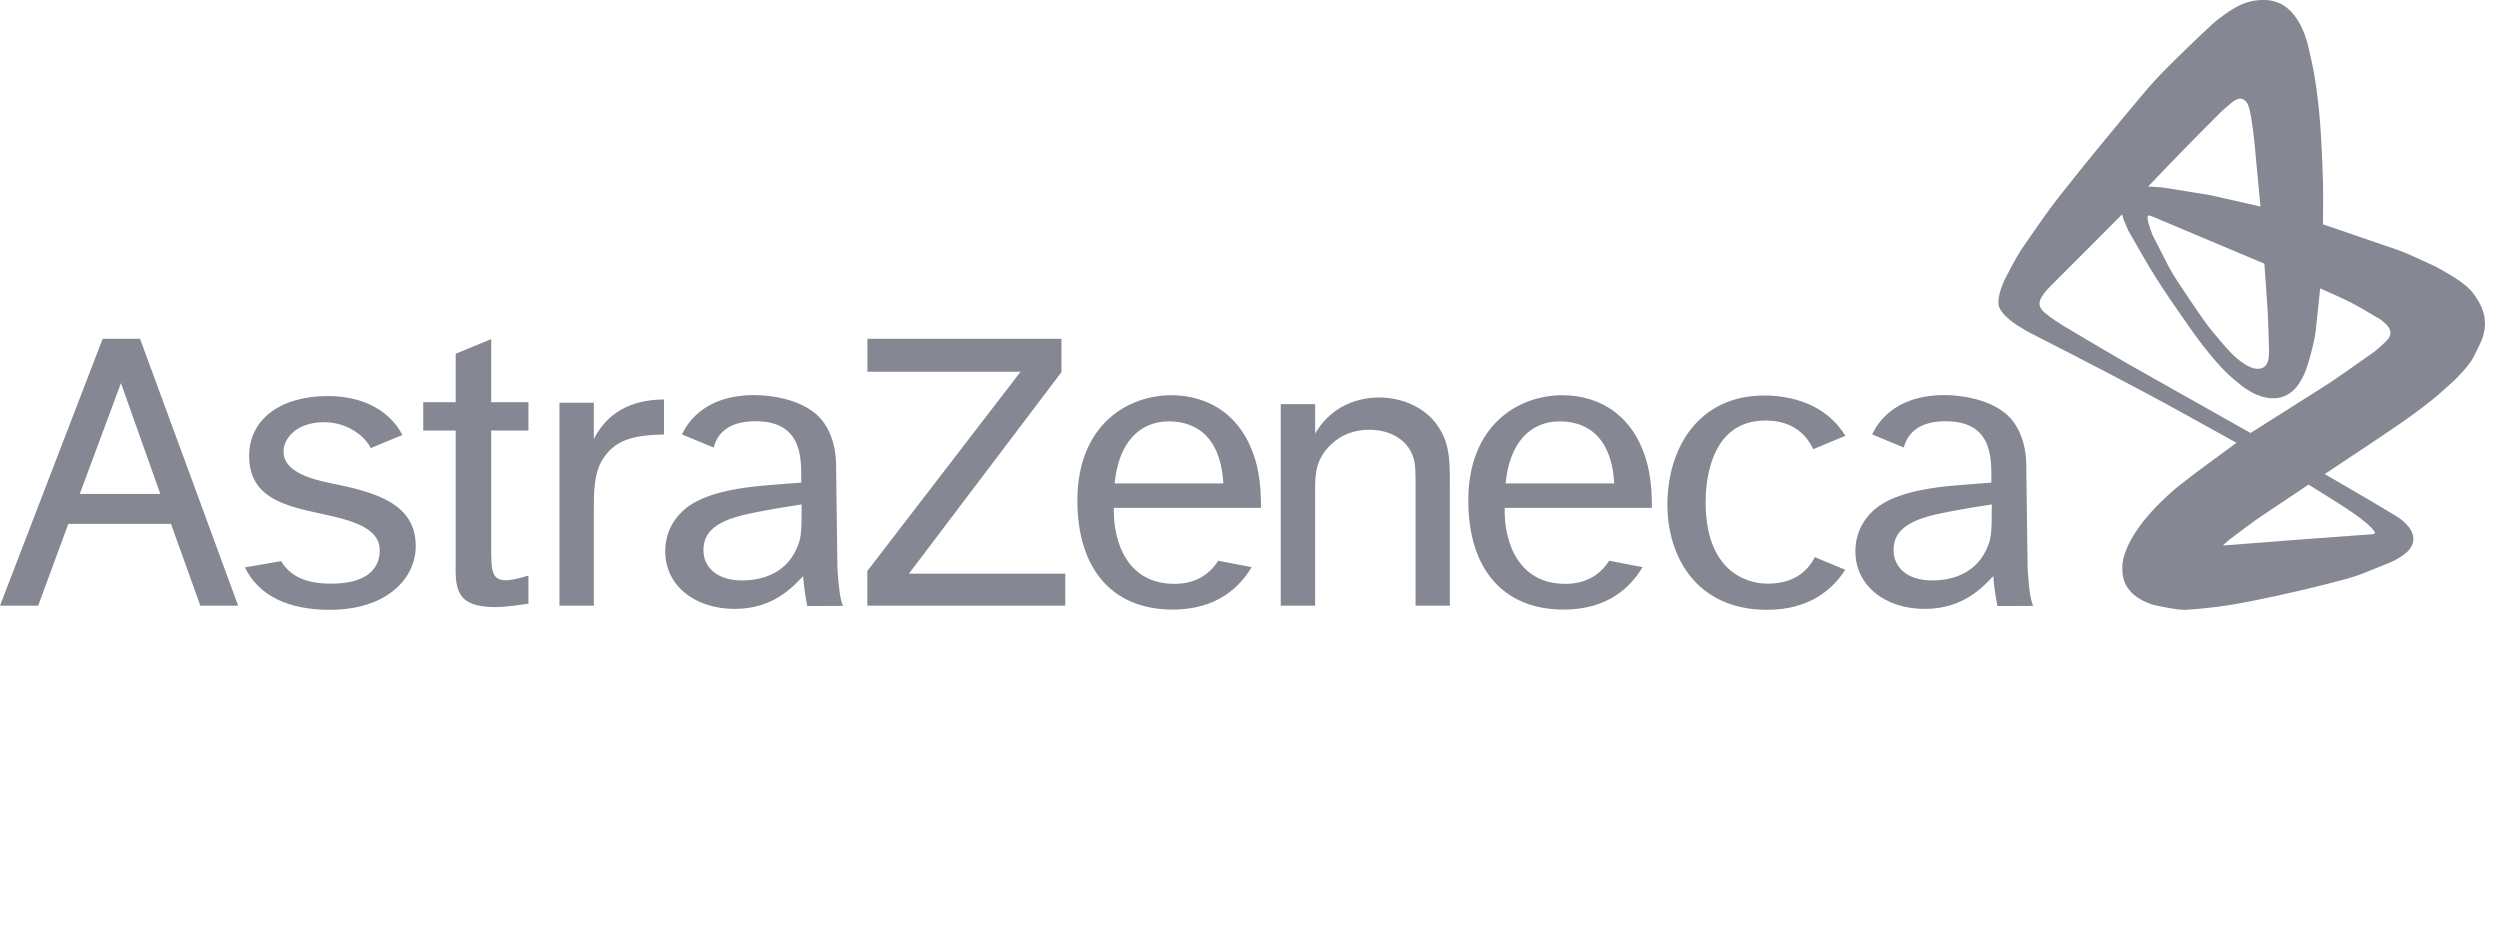 <svg width="93" height="35" viewBox="0 0 93 35" fill="none" xmlns="http://www.w3.org/2000/svg">
<g clip-path="url(#clip0_8145_17351)">
<g clip-path="url(#clip1_8145_17351)">
<path fill-rule="evenodd" clip-rule="evenodd" d="M2.967 18.375L4.5 14.251L5.963 18.375H2.967ZM7.453 22.531H8.86L5.21 12.603H3.819L0 22.531H1.42L2.541 19.489H6.36L7.453 22.531ZM11.917 19.103C10.614 18.823 9.268 18.519 9.268 16.962C9.268 15.595 10.435 14.733 12.198 14.733C13.338 14.733 14.427 15.154 14.971 16.181L13.785 16.672C13.69 16.397 13.076 15.706 12.053 15.706C11.049 15.706 10.547 16.294 10.547 16.803C10.547 17.518 11.501 17.816 12.315 17.978C14 18.314 15.465 18.741 15.465 20.314C15.465 21.537 14.368 22.685 12.274 22.685C10.732 22.685 9.636 22.174 9.109 21.107L10.461 20.873C10.801 21.458 11.415 21.712 12.329 21.712C13.463 21.712 14.126 21.283 14.126 20.472C14.126 19.614 13.038 19.343 11.917 19.103ZM18.273 14.962H19.658V16.017H18.273V20.312C18.273 21.203 18.273 21.585 18.82 21.585C19.062 21.585 19.401 21.489 19.658 21.41V22.455C19.432 22.487 18.9 22.583 18.417 22.583C16.936 22.583 16.936 21.87 16.952 20.886V16.017H15.744V14.962H16.952V13.159L18.273 12.614V14.962ZM22.091 14.981V16.333C22.815 14.907 24.184 14.875 24.7 14.859V16.167C23.444 16.175 22.828 16.43 22.413 17.099C22.073 17.645 22.091 18.413 22.091 19.061V22.531H20.812V14.981H22.091ZM33.812 21.34H39.628V22.531H32.264V21.242L37.965 13.829H32.268V12.604H39.486V13.843L33.812 21.34ZM48.924 15.033V16.13C49.636 14.898 50.848 14.786 51.301 14.786C52.271 14.786 53.433 15.267 53.804 16.512C53.934 16.958 53.934 17.42 53.934 18.057V22.531H52.659V18.265C52.659 17.499 52.659 17.277 52.577 17.022C52.351 16.305 51.64 15.987 50.945 15.987C50.379 15.987 49.894 16.162 49.489 16.56C48.923 17.117 48.923 17.69 48.923 18.249V22.531H47.644V15.033H48.924ZM68.644 21.195C68.167 21.937 67.299 22.685 65.739 22.685C63.045 22.685 62.027 20.628 62.027 18.781C62.027 16.647 63.2 14.713 65.626 14.713C66.578 14.713 67.911 14.997 68.648 16.214L67.45 16.709C67.223 16.215 66.736 15.644 65.674 15.644C63.572 15.644 63.449 18.017 63.449 18.686C63.449 21.174 64.892 21.712 65.754 21.712C66.741 21.712 67.245 21.243 67.512 20.726L68.644 21.195ZM41.465 17.983H45.508C45.395 16.009 44.245 15.675 43.479 15.675C42.385 15.675 41.61 16.47 41.465 17.983ZM46.56 21.097C46.124 21.832 45.282 22.676 43.623 22.676C41.373 22.676 40.079 21.161 40.079 18.622C40.079 15.786 41.968 14.702 43.575 14.702C44.973 14.702 46.313 15.467 46.764 17.362C46.909 18 46.909 18.575 46.909 18.893H41.434C41.402 20.155 41.935 21.75 43.736 21.719C44.471 21.707 44.988 21.377 45.318 20.859L46.56 21.097ZM56.007 17.983H60.049C59.937 16.009 58.787 15.675 58.02 15.675C56.927 15.675 56.152 16.47 56.007 17.983ZM61.102 21.097C60.666 21.832 59.825 22.676 58.165 22.676C55.915 22.676 54.621 21.161 54.621 18.622C54.621 15.786 56.51 14.702 58.117 14.702C59.515 14.702 60.854 15.467 61.305 17.362C61.45 18 61.45 18.575 61.45 18.893H55.975C55.942 20.155 56.478 21.75 58.277 21.719C59.011 21.707 59.53 21.377 59.859 20.859L61.102 21.097ZM75.635 22.539L74.305 22.544C74.305 22.544 74.189 22.012 74.152 21.431C73.766 21.829 73.049 22.651 71.601 22.651C70.119 22.651 69.02 21.78 69.02 20.506C69.02 20.106 69.133 19.708 69.359 19.372C69.796 18.733 70.604 18.223 72.873 18.047L74.079 17.952V17.76C74.079 16.978 74.079 15.67 72.379 15.67C71.309 15.67 70.945 16.184 70.821 16.648L69.644 16.161C69.662 16.12 69.683 16.079 69.706 16.037C70.158 15.208 71.046 14.697 72.329 14.697C73.036 14.697 73.951 14.873 74.547 15.336C75.396 15.973 75.376 17.227 75.376 17.227L75.427 21.099C75.427 21.099 75.472 22.224 75.635 22.539ZM73.886 20.458C74.079 20.043 74.095 19.868 74.095 18.765C73.598 18.845 72.924 18.941 72.1 19.117C70.683 19.42 70.442 19.948 70.442 20.474C70.442 21.081 70.925 21.592 71.874 21.592C72.76 21.592 73.516 21.241 73.886 20.458ZM31.361 22.539L30.031 22.544C30.031 22.544 29.915 22.012 29.878 21.431C29.492 21.829 28.776 22.651 27.327 22.651C25.845 22.651 24.746 21.78 24.746 20.506C24.746 20.106 24.859 19.708 25.086 19.372C25.522 18.733 26.33 18.223 28.598 18.047L29.806 17.952V17.76C29.806 16.978 29.806 15.67 28.104 15.67C27.035 15.67 26.671 16.184 26.547 16.648L25.369 16.161C25.389 16.12 25.409 16.079 25.432 16.037C25.884 15.208 26.772 14.697 28.055 14.697C28.761 14.697 29.677 14.873 30.273 15.336C31.122 15.973 31.101 17.227 31.101 17.227L31.152 21.099C31.152 21.099 31.198 22.224 31.361 22.539ZM29.612 20.458C29.806 20.043 29.821 19.868 29.821 18.765C29.324 18.845 28.65 18.941 27.826 19.117C26.411 19.42 26.169 19.948 26.169 20.474C26.169 21.081 26.651 21.592 27.601 21.592C28.486 21.592 29.242 21.241 29.612 20.458Z" fill="#858892"/>
<path fill-rule="evenodd" clip-rule="evenodd" d="M92.431 11.861C92.427 11.815 92.421 11.769 92.41 11.725C92.386 11.635 92.361 11.545 92.326 11.458C92.288 11.366 92.241 11.278 92.192 11.192C92.136 11.097 92.074 11.006 92.008 10.917C91.971 10.865 91.927 10.817 91.882 10.771C91.831 10.719 91.779 10.668 91.722 10.624C91.593 10.523 91.465 10.42 91.324 10.335C91.017 10.149 90.71 9.956 90.38 9.812C89.982 9.64 89.596 9.435 89.185 9.294L86.415 8.345C86.415 7.826 86.43 7.306 86.415 6.788C86.392 6.017 86.361 5.246 86.3 4.478C86.258 3.943 86.193 3.409 86.108 2.879C86.042 2.466 85.942 2.058 85.849 1.649C85.828 1.556 85.796 1.465 85.764 1.375C85.737 1.293 85.706 1.212 85.672 1.132C85.641 1.061 85.608 0.99 85.572 0.92C85.539 0.857 85.504 0.796 85.466 0.736C85.431 0.682 85.394 0.63 85.355 0.579C85.32 0.533 85.282 0.489 85.242 0.446C85.206 0.408 85.168 0.371 85.128 0.335C85.091 0.303 85.054 0.273 85.014 0.245C84.978 0.219 84.94 0.195 84.901 0.173C84.865 0.152 84.829 0.132 84.791 0.117C84.724 0.09 84.656 0.064 84.586 0.045C84.529 0.028 84.469 0.02 84.41 0.011C84.366 0.005 84.321 0.002 84.277 0.001C84.201 -4.3155e-05 84.124 -0.002 84.049 0.004C83.968 0.01 83.887 0.019 83.808 0.035C83.723 0.051 83.639 0.073 83.556 0.099C83.468 0.128 83.382 0.164 83.299 0.204C83.206 0.249 83.116 0.302 83.028 0.356C82.935 0.414 82.843 0.474 82.755 0.539C82.601 0.654 82.444 0.765 82.303 0.895C81.725 1.431 81.157 1.978 80.601 2.536C80.305 2.833 80.018 3.141 79.75 3.463C78.682 4.737 77.62 6.015 76.594 7.322C76.138 7.901 75.728 8.514 75.306 9.117C75.201 9.268 75.102 9.424 75.011 9.584C74.853 9.863 74.705 10.147 74.56 10.433C74.523 10.508 74.493 10.586 74.465 10.664C74.437 10.739 74.412 10.815 74.392 10.892C74.373 10.964 74.357 11.038 74.348 11.112C74.341 11.181 74.34 11.25 74.344 11.318C74.347 11.353 74.357 11.387 74.369 11.419C74.381 11.455 74.397 11.489 74.416 11.521C74.436 11.557 74.461 11.59 74.486 11.622C74.513 11.657 74.541 11.691 74.573 11.722C74.641 11.789 74.711 11.854 74.785 11.914C74.862 11.976 74.941 12.035 75.023 12.089C75.168 12.182 75.317 12.269 75.465 12.354C75.53 12.392 75.598 12.424 75.664 12.458C75.688 12.469 75.618 12.433 75.594 12.421C75.591 12.42 75.584 12.415 75.587 12.416C75.59 12.417 75.594 12.42 75.598 12.422C75.634 12.441 75.671 12.46 75.708 12.479C76.62 12.948 77.535 13.412 78.443 13.889C79.356 14.368 80.268 14.85 81.169 15.349L83.196 16.472C82.492 16.997 81.775 17.505 81.086 18.047C80.822 18.254 80.578 18.484 80.339 18.718C80.145 18.909 79.962 19.111 79.79 19.321C79.652 19.488 79.527 19.665 79.409 19.847C79.317 19.989 79.237 20.139 79.164 20.291C79.109 20.407 79.065 20.527 79.026 20.649C78.998 20.734 78.98 20.822 78.964 20.91C78.955 20.963 78.953 21.018 78.95 21.073C78.949 21.091 78.952 21.11 78.952 21.128C78.953 21.177 78.951 21.226 78.954 21.274C78.956 21.32 78.962 21.365 78.969 21.41C78.976 21.453 78.985 21.495 78.997 21.538C79.008 21.578 79.022 21.617 79.037 21.656C79.053 21.694 79.07 21.73 79.089 21.766C79.107 21.801 79.126 21.837 79.151 21.868C79.197 21.931 79.245 21.994 79.3 22.049C79.356 22.105 79.417 22.155 79.481 22.201C79.545 22.248 79.614 22.289 79.684 22.327C79.755 22.364 79.828 22.398 79.903 22.428C79.977 22.459 80.052 22.491 80.131 22.508C80.414 22.57 80.699 22.626 80.986 22.665C81.127 22.683 81.27 22.691 81.412 22.68C81.901 22.642 82.391 22.593 82.876 22.518C83.443 22.43 84.005 22.312 84.566 22.192C85.227 22.049 85.886 21.898 86.541 21.729C87.004 21.609 87.474 21.502 87.917 21.324C88.266 21.183 88.619 21.049 88.965 20.902C89.043 20.87 89.116 20.827 89.189 20.785C89.255 20.747 89.32 20.706 89.382 20.662C89.436 20.624 89.49 20.583 89.539 20.537C89.581 20.499 89.618 20.456 89.652 20.41C89.681 20.372 89.705 20.329 89.725 20.285C89.743 20.246 89.756 20.205 89.766 20.162C89.775 20.124 89.778 20.084 89.778 20.044C89.778 20.006 89.773 19.968 89.767 19.93C89.759 19.894 89.748 19.858 89.734 19.822C89.72 19.787 89.704 19.752 89.684 19.719C89.665 19.686 89.644 19.654 89.621 19.623C89.598 19.592 89.574 19.562 89.548 19.534C89.497 19.481 89.446 19.428 89.391 19.381C89.343 19.339 89.292 19.302 89.24 19.266C89.19 19.23 89.137 19.197 89.084 19.166C88.724 18.951 88.364 18.732 88.001 18.521L86.479 17.635C87.403 17.017 88.336 16.411 89.251 15.78C89.643 15.51 90.028 15.232 90.399 14.936C90.717 14.683 91.019 14.411 91.316 14.134C91.457 14.002 91.583 13.856 91.711 13.712C91.769 13.647 91.822 13.577 91.873 13.505C91.92 13.441 91.967 13.376 92.004 13.305C92.123 13.072 92.24 12.837 92.34 12.596C92.38 12.497 92.396 12.391 92.419 12.287C92.429 12.239 92.433 12.189 92.437 12.14C92.441 12.093 92.443 12.046 92.442 11.998C92.44 11.953 92.437 11.906 92.431 11.861ZM81.073 5.728C81.589 5.201 82.106 4.674 82.631 4.154C82.727 4.06 82.833 3.975 82.935 3.887C82.971 3.856 83.009 3.827 83.046 3.799C83.076 3.777 83.104 3.754 83.136 3.734C83.158 3.721 83.181 3.709 83.206 3.7C83.231 3.689 83.257 3.679 83.284 3.675C83.313 3.67 83.342 3.67 83.371 3.672C83.386 3.672 83.401 3.676 83.415 3.681C83.43 3.685 83.445 3.692 83.459 3.7C83.474 3.708 83.489 3.718 83.501 3.729C83.517 3.741 83.531 3.754 83.544 3.769C83.558 3.785 83.572 3.803 83.584 3.821C83.598 3.843 83.613 3.865 83.621 3.888C83.647 3.952 83.669 4.018 83.686 4.085C83.71 4.181 83.729 4.278 83.744 4.376C83.781 4.615 83.816 4.854 83.843 5.094C83.879 5.404 83.904 5.716 83.933 6.027L84.09 7.684L82.218 7.259L80.47 6.976L80.047 6.944L79.91 6.94C80.298 6.536 80.682 6.129 81.073 5.728ZM79.899 8.032L79.906 8.022L79.916 8.017L79.93 8.015L79.953 8.019L80.019 8.037L80.188 8.101L80.418 8.202C81.013 8.453 81.608 8.704 82.203 8.954C82.597 9.12 82.992 9.285 83.386 9.451L84.165 9.779L84.234 9.81C84.276 10.417 84.327 11.024 84.36 11.632C84.385 12.106 84.396 12.582 84.408 13.057C84.409 13.117 84.404 13.177 84.4 13.237C84.398 13.27 84.394 13.304 84.389 13.338C84.384 13.371 84.378 13.405 84.368 13.437C84.358 13.468 84.347 13.501 84.331 13.53C84.316 13.558 84.294 13.585 84.273 13.61C84.263 13.622 84.249 13.633 84.235 13.644C84.221 13.654 84.206 13.664 84.191 13.673C84.174 13.681 84.156 13.689 84.138 13.695C84.119 13.702 84.098 13.708 84.078 13.712C84.053 13.716 84.028 13.719 84.002 13.719C83.975 13.72 83.949 13.719 83.922 13.716C83.894 13.713 83.866 13.707 83.839 13.7C83.81 13.693 83.781 13.685 83.753 13.674C83.692 13.649 83.632 13.622 83.575 13.59C83.51 13.553 83.447 13.512 83.387 13.468C83.32 13.42 83.256 13.368 83.194 13.314C83.126 13.255 83.059 13.195 82.998 13.13C82.863 12.988 82.73 12.843 82.604 12.692C82.379 12.42 82.144 12.152 81.945 11.86C81.672 11.457 81.391 11.059 81.125 10.651C80.966 10.408 80.803 10.166 80.67 9.907L80.069 8.732L79.94 8.358L79.91 8.247L79.892 8.14L79.891 8.062L79.899 8.032ZM86.541 18.441C86.703 18.542 86.866 18.642 87.026 18.745C87.232 18.879 87.439 19.012 87.638 19.155C87.782 19.258 87.92 19.368 88.055 19.481C88.115 19.532 88.172 19.586 88.226 19.643C88.27 19.691 88.308 19.742 88.347 19.794C88.35 19.797 88.35 19.801 88.35 19.805C88.35 19.814 88.349 19.823 88.346 19.832C88.344 19.838 88.34 19.843 88.336 19.846C88.331 19.852 88.324 19.856 88.317 19.86C88.308 19.864 88.297 19.867 88.287 19.868C88.273 19.871 88.259 19.873 88.244 19.874C87.454 19.932 86.664 19.986 85.875 20.047L82.79 20.286L82.694 20.292L82.738 20.244L82.932 20.075C83.332 19.782 83.719 19.471 84.132 19.195L85.879 18.027C86.099 18.165 86.32 18.303 86.541 18.441ZM88.918 12.451C88.909 12.479 88.898 12.507 88.885 12.533C88.869 12.563 88.85 12.592 88.828 12.618C88.775 12.68 88.72 12.74 88.659 12.795C88.531 12.911 88.403 13.03 88.261 13.129C87.77 13.472 87.286 13.823 86.789 14.157C86.448 14.388 86.095 14.603 85.747 14.824L83.72 16.108C83.433 15.946 83.146 15.784 82.859 15.622L79.189 13.553C78.359 13.065 77.526 12.584 76.702 12.087C76.547 11.994 76.401 11.885 76.253 11.781C76.206 11.748 76.162 11.71 76.117 11.675C76.102 11.665 76.087 11.655 76.073 11.643C76.042 11.615 76.011 11.586 75.982 11.555C75.964 11.535 75.949 11.514 75.934 11.493C75.92 11.47 75.906 11.446 75.896 11.421C75.886 11.395 75.876 11.368 75.873 11.34C75.868 11.311 75.868 11.281 75.872 11.252C75.876 11.22 75.885 11.189 75.897 11.159C75.908 11.126 75.923 11.094 75.941 11.064C75.978 11.003 76.017 10.943 76.061 10.886C76.112 10.821 76.167 10.759 76.225 10.7C76.699 10.219 77.18 9.744 77.657 9.265L78.942 7.973L79.003 8.181L79.159 8.548L79.169 8.571C79.509 9.151 79.828 9.744 80.188 10.312C80.602 10.966 81.047 11.6 81.491 12.234C81.7 12.53 81.917 12.821 82.147 13.103C82.346 13.348 82.552 13.589 82.776 13.814C82.973 14.01 83.188 14.19 83.406 14.363C83.515 14.449 83.636 14.518 83.755 14.588C83.811 14.622 83.872 14.649 83.933 14.676C83.99 14.7 84.049 14.722 84.108 14.741C84.166 14.76 84.225 14.775 84.286 14.787C84.34 14.798 84.395 14.807 84.451 14.812C84.501 14.816 84.551 14.817 84.602 14.815C84.648 14.814 84.695 14.81 84.741 14.803C84.784 14.796 84.827 14.787 84.868 14.775C84.908 14.764 84.946 14.751 84.984 14.735C85.019 14.72 85.053 14.703 85.087 14.685C85.118 14.668 85.15 14.65 85.18 14.628C85.233 14.588 85.286 14.547 85.334 14.502C85.376 14.463 85.413 14.42 85.448 14.375C85.492 14.319 85.532 14.258 85.569 14.197C85.614 14.122 85.656 14.045 85.693 13.966C85.734 13.877 85.773 13.787 85.804 13.695C85.868 13.503 85.929 13.309 85.978 13.112C86.043 12.846 86.115 12.58 86.144 12.307L86.311 10.729C86.69 10.903 87.079 11.061 87.45 11.252C87.812 11.438 88.159 11.654 88.511 11.86C88.553 11.884 88.591 11.912 88.628 11.942C88.68 11.985 88.73 12.03 88.778 12.078C88.803 12.103 88.825 12.132 88.845 12.161C88.864 12.19 88.882 12.22 88.895 12.252C88.908 12.283 88.916 12.316 88.922 12.35C88.925 12.366 88.924 12.383 88.923 12.4C88.924 12.417 88.922 12.435 88.918 12.451Z" fill="#858892"/>
</g>
</g>
<defs>
<clipPath id="clip0_8145_17351">
<rect width="92.685" height="35" fill="white"/>
</clipPath>
<clipPath id="clip1_8145_17351">
<rect width="92.685" height="35" fill="white"/>
</clipPath>
</defs>
</svg>
